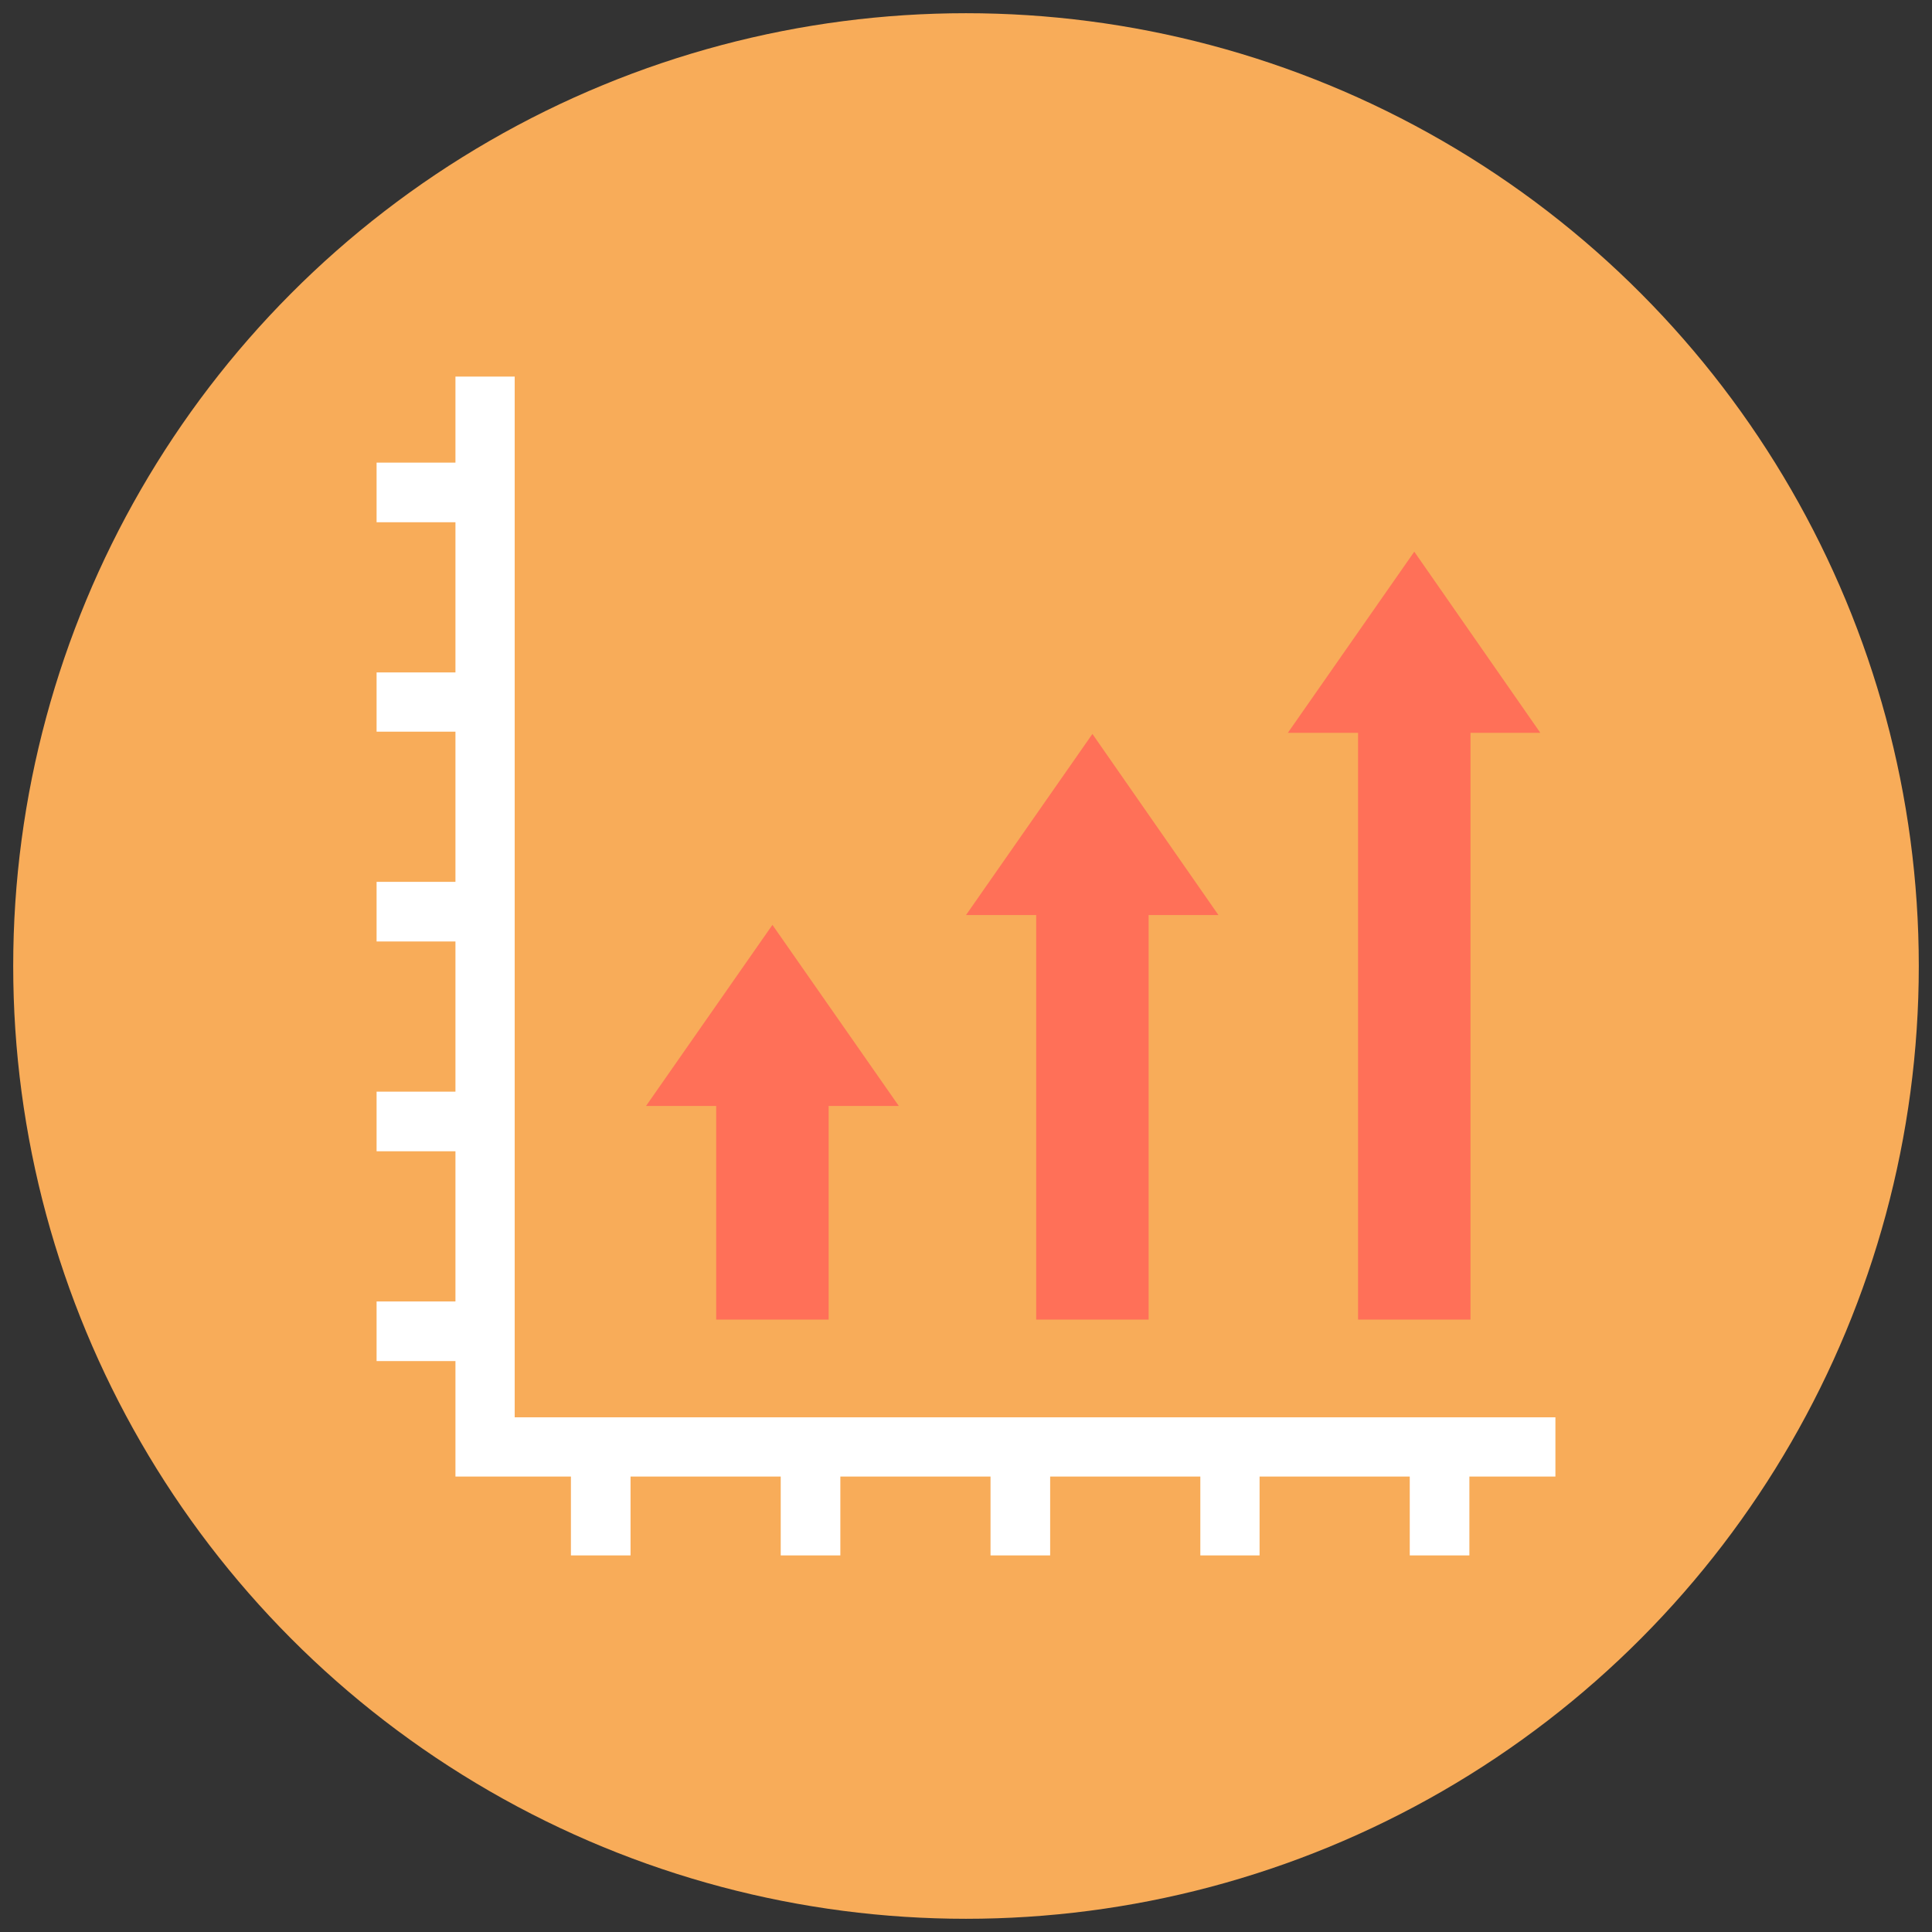 <?xml version="1.0" encoding="iso-8859-1"?>
<!-- Generator: Adobe Illustrator 19.0.0, SVG Export Plug-In . SVG Version: 6.00 Build 0)  -->
<svg version="1.1" id="Layer_1" xmlns="http://www.w3.org/2000/svg" xmlns:xlink="http://www.w3.org/1999/xlink" x="0px" y="0px"
	 viewBox="-49 141 512 512" style="enable-background:new -49 141 512 512;" xml:space="preserve">
<rect x="-49" y="141" width="512" height="512" fill="#333333" stroke="none"/>
<circle style="fill:#F8AC59;" cx="207" cy="397" r="252.5"/>
<polygon style="fill:#FFFFFF;" points="363.2,516.6 87.4,516.6 87.4,240.8 71.7,240.8 71.7,263.6 50.8,263.6 50.8,279.4 71.7,279.4 
	71.7,319.2 50.8,319.2 50.8,334.9 71.7,334.9 71.7,374.7 50.8,374.7 50.8,390.5 71.7,390.5 71.7,430.3 50.8,430.3 50.8,446.1 
	71.7,446.1 71.7,485.9 50.8,485.9 50.8,501.7 71.7,501.7 71.7,532.3 102.3,532.3 102.3,553.2 118.1,553.2 118.1,532.3 157.9,532.3 
	157.9,553.2 173.7,553.2 173.7,532.3 213.5,532.3 213.5,553.2 229.3,553.2 229.3,532.3 269.1,532.3 269.1,553.2 284.8,553.2 
	284.8,532.3 324.6,532.3 324.6,553.2 340.4,553.2 340.4,532.3 363.2,532.3 "/>
<g>
	<polygon style="fill:#FF7058;" points="325.8,287.2 292.3,335.2 310.9,335.2 310.9,490.7 340.7,490.7 340.7,335.2 359.2,335.2 	"/>
	<polygon style="fill:#FF7058;" points="240.5,335.5 207,383.5 225.6,383.5 225.6,490.7 255.4,490.7 255.4,383.5 273.9,383.5 	"/>
	<polygon style="fill:#FF7058;" points="155.7,386.1 122.2,434.1 140.8,434.1 140.8,490.7 170.6,490.7 170.6,434.1 189.2,434.1 	"/>
</g>
</svg>
